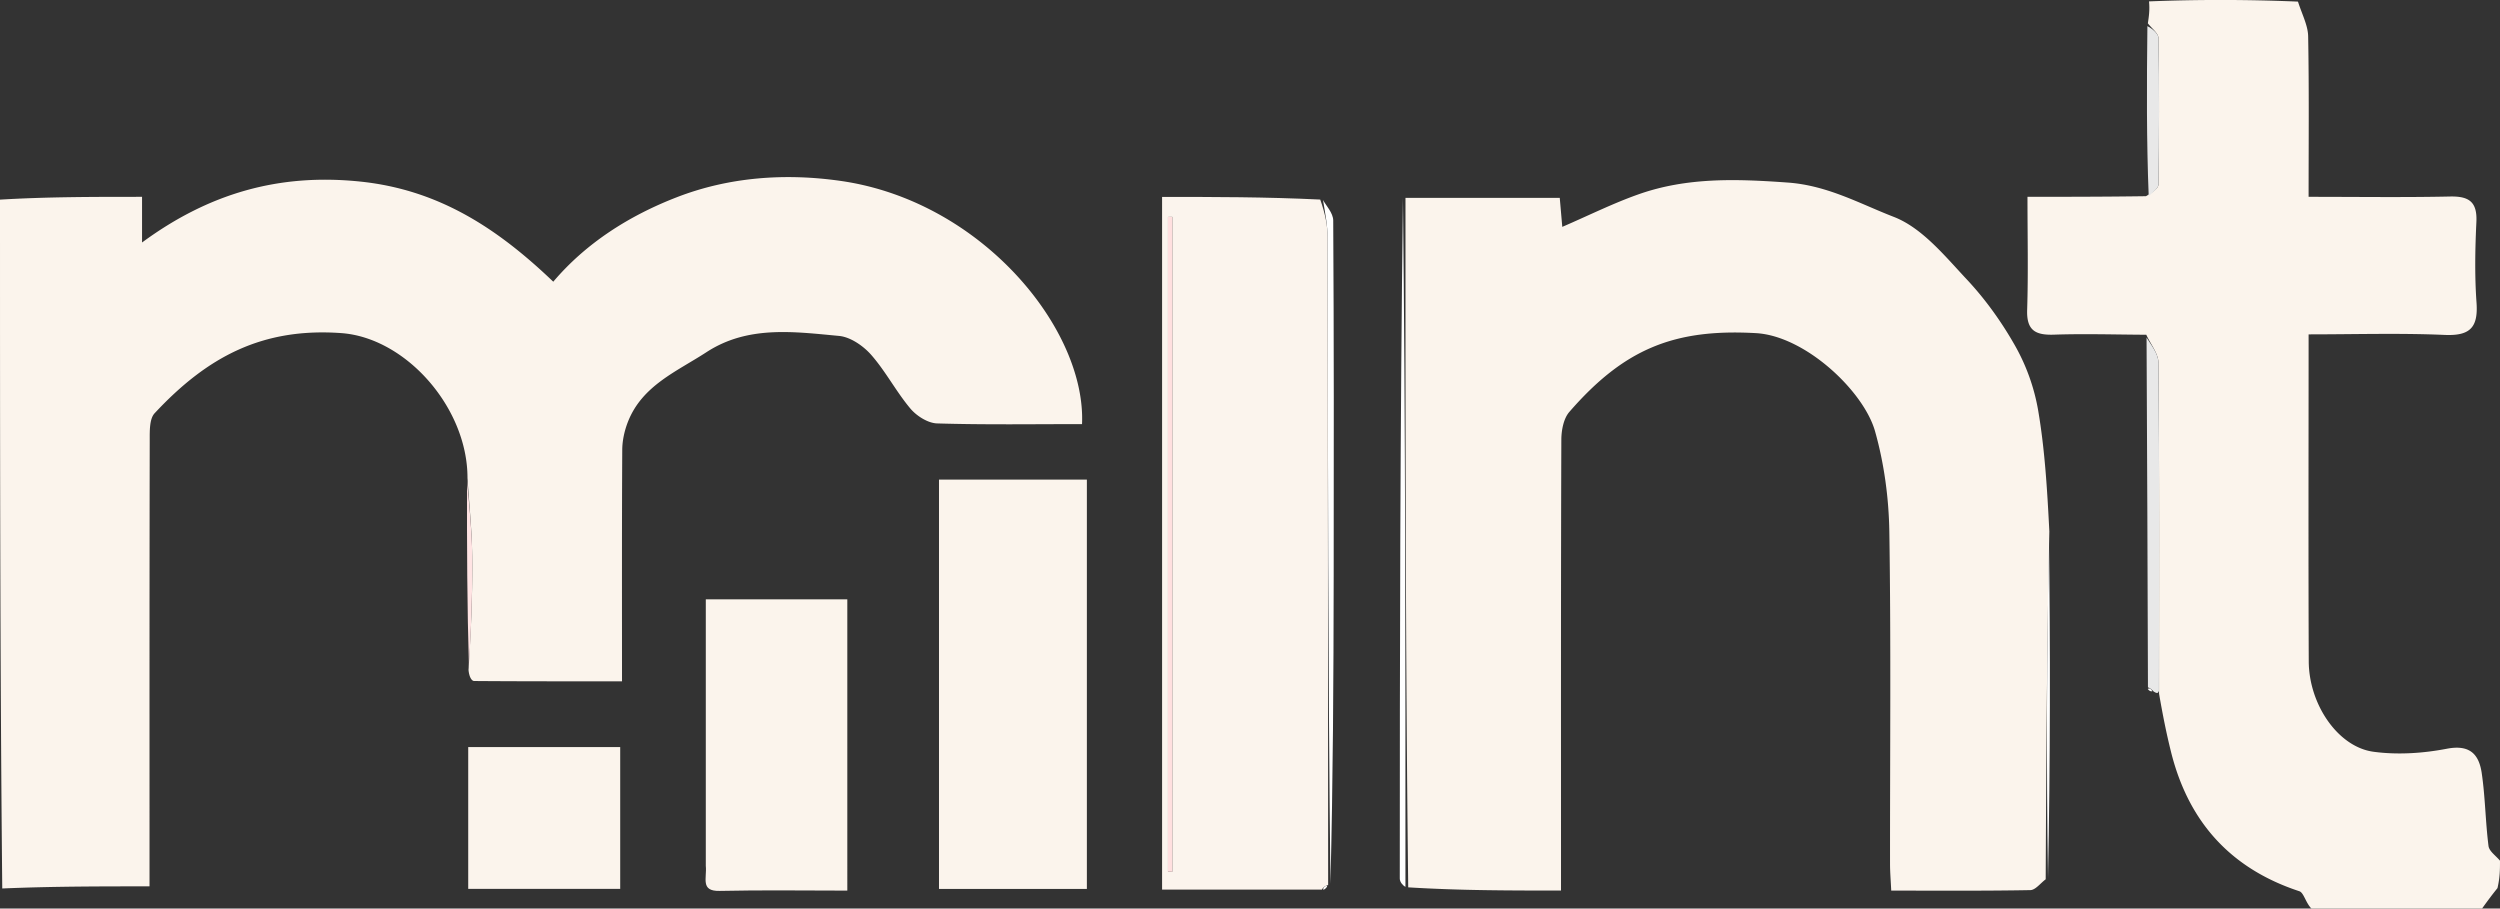 <svg xmlns="http://www.w3.org/2000/svg" xml:space="preserve" viewBox="1 1.09 418 151.91"><rect x="1" y="1.09" width="418" height="151.91" fill="#333333" stroke="none"/><path fill="#FBF4EC" d="M1 34.469C8.804 34 16.607 34 24.75 34v7.635c11.13-8.19 22.878-11.617 36.563-10.178 13.27 1.396 23.087 8.029 32.193 16.735 5.46-6.439 12.641-11.021 20.658-14.125 8.816-3.413 18.209-4.048 27.433-2.723C165.17 34.731 182.62 56.151 181.915 72c-8.05 0-16.145.13-24.23-.114-1.54-.047-3.427-1.246-4.472-2.488-2.38-2.83-4.118-6.21-6.555-8.982-1.324-1.505-3.474-2.985-5.373-3.16-7.533-.698-15.234-1.798-22.167 2.72-4.968 3.238-10.767 5.575-13.141 11.678-.565 1.451-.927 3.081-.936 4.631-.073 12.775-.041 25.55-.041 38.718-8.496 0-16.61.017-24.722-.049-.426-.003-.846-.715-.94-1.859.44-6.834.685-12.907.618-18.977-.048-4.374-.512-8.742-.791-13.113.017-11.743-10.295-23.457-21.136-24.224-13.098-.926-22.31 3.892-31.173 13.4-.882.946-.82 2.976-.823 4.503C25.986 97.96 26 121.237 26 144.514v4.774c-8.247 0-16.247 0-24.623.356C1 111.646 1 73.292 1 34.47zM359.86 57.06c-5.144-.024-10.293-.19-15.43-.015-3.102.105-4.6-.7-4.49-4.13.196-6.11.055-12.233.055-18.92 6.467 0 12.706 0 19.809-.102 1.294-.739 2.096-1.371 2.103-2.013.093-8.131.126-16.265-.003-24.395-.013-.842-1.16-1.666-1.782-2.498.169-1.115.338-2.23.192-3.665C368.354 1 376.708 1 385.22 1.36c.698 2.176 1.671 3.984 1.704 5.809.163 8.907.074 17.82.074 26.831 8.337 0 15.991.112 23.639-.053 3.174-.068 4.575.879 4.416 4.244-.212 4.485-.3 9.006.02 13.478.296 4.138-1.033 5.604-5.309 5.42-7.56-.327-15.143-.092-22.765-.092 0 18.714-.052 36.695.025 54.675.03 7.19 4.877 14.302 10.813 15.111 4.011.547 8.288.264 12.281-.504 3.85-.741 5.367.945 5.825 4.056.594 4.037.622 8.156 1.138 12.208.112.886 1.252 1.642 1.919 2.457 0 1.389 0 2.778-.42 4.581-1.14 1.416-1.86 2.418-2.58 3.419h-28.531c-.975-.998-1.266-2.648-2.019-2.896-11.502-3.785-18.528-11.608-21.442-23.249-.736-2.941-1.343-5.915-2.014-9.789-.002-19.035.055-37.155-.087-55.274-.012-1.583-1.334-3.156-2.047-4.733zM235.997 34.175h25.794l.423 4.848c4.404-1.901 8.486-3.94 12.755-5.446 8.117-2.864 16.375-2.581 24.952-1.962 6.656.48 12.06 3.55 17.716 5.736 4.73 1.83 8.53 6.53 12.21 10.457 3.157 3.371 5.92 7.247 8.182 11.278a33.598 33.598 0 0 1 3.746 10.593c1.1 6.445 1.507 13.008 1.875 20.263-.423 19.885-.517 39.026-.611 58.168-.856.63-1.703 1.79-2.57 1.807-7.64.143-15.282.083-23.255.083-.076-1.633-.2-3.07-.2-4.505-.014-18.496.17-36.994-.117-55.484-.087-5.63-.861-11.407-2.39-16.814-1.897-6.716-11.666-15.943-19.917-16.407-13.682-.77-22.04 2.636-31.197 13.174-.966 1.112-1.331 3.074-1.337 4.643-.082 23.328-.056 46.655-.056 69.982v5.401c-8.544 0-16.815 0-25.545-.535-.46-38.784-.459-77.032-.458-115.28z"></path>
    <path fill="#FBF4ED"
          d="M222.018 149.834H195.3V34.014c8.605 0 17.202 0 26.443.442.849 2.405 1.23 4.366 1.234 6.328.057 36.11.07 72.218.09 108.327 0 0-.028-.08-.207.007-.476.217-.697.426-.842.716m-25.013-16.344V37.352l-.72.005V146.84l.72.014V133.49z"></path>
    <path fill="#FBF4EC"
          d="M158 139.972v-58.69h24.725v68.436H158v-9.746zM119.01 145.87v-44.575h23.661V150c-7.154 0-14.254-.112-21.347.05-3.267.074-2.109-2.12-2.314-4.18zM95.962 126h8.737v23.707H79.286V126h16.676z"></path>
    <path fill="#E8E8E8"
          d="M359.904 57.522c.67 1.114 1.99 2.687 2.003 4.27.142 18.119.085 36.24.069 54.835-.182.44-.35.405-.855.109-.495-.493-.711-.644-.984-.713-.063-19.346-.126-38.692-.233-58.5z"></path>
    <path fill="#FFF"
          d="M235.574 34.282c.422 38.14.422 76.39.417 115.096-.333-.155-.948-.768-.948-1.381.004-37.87.058-75.738.53-113.715zM223.449 148.887c-.403-35.885-.415-71.994-.472-108.103-.003-1.962-.385-3.923-.77-6.251.479.896 1.7 2.156 1.708 3.423.121 19.783.107 39.567.078 59.35-.024 17.12-.107 34.238-.544 51.581zM343.427 147.895c-.294-18.927-.2-38.068.147-57.533.249 18.89.244 38.104-.147 57.533z"></path>
    <path fill="#E8E8E8"
          d="M360.045 5.451c.698.368 1.846 1.192 1.86 2.034.128 8.13.095 16.264.002 24.395-.007.642-.809 1.274-1.644 1.986-.368-9.267-.331-18.61-.218-28.415z"></path>
    <path fill="#FFE3E3"
          d="M79.089 81.467c.355 3.908.819 8.276.867 12.65.067 6.07-.178 12.143-.546 18.538-.303-10.026-.35-20.375-.321-31.188z"></path>
    <path fill="#FFF"
          d="M360.102 116.286c.308-.194.524-.043.774.37-.21.084-.51-.01-.774-.37zM222.283 149.883c-.12-.339.1-.548.617-.75.03.217-.162.508-.617.75z"></path>
    <path fill="#FFDFDF" d="M197.005 133.987v12.867l-.72-.014V37.357l.72-.005v96.635z"></path></svg>
